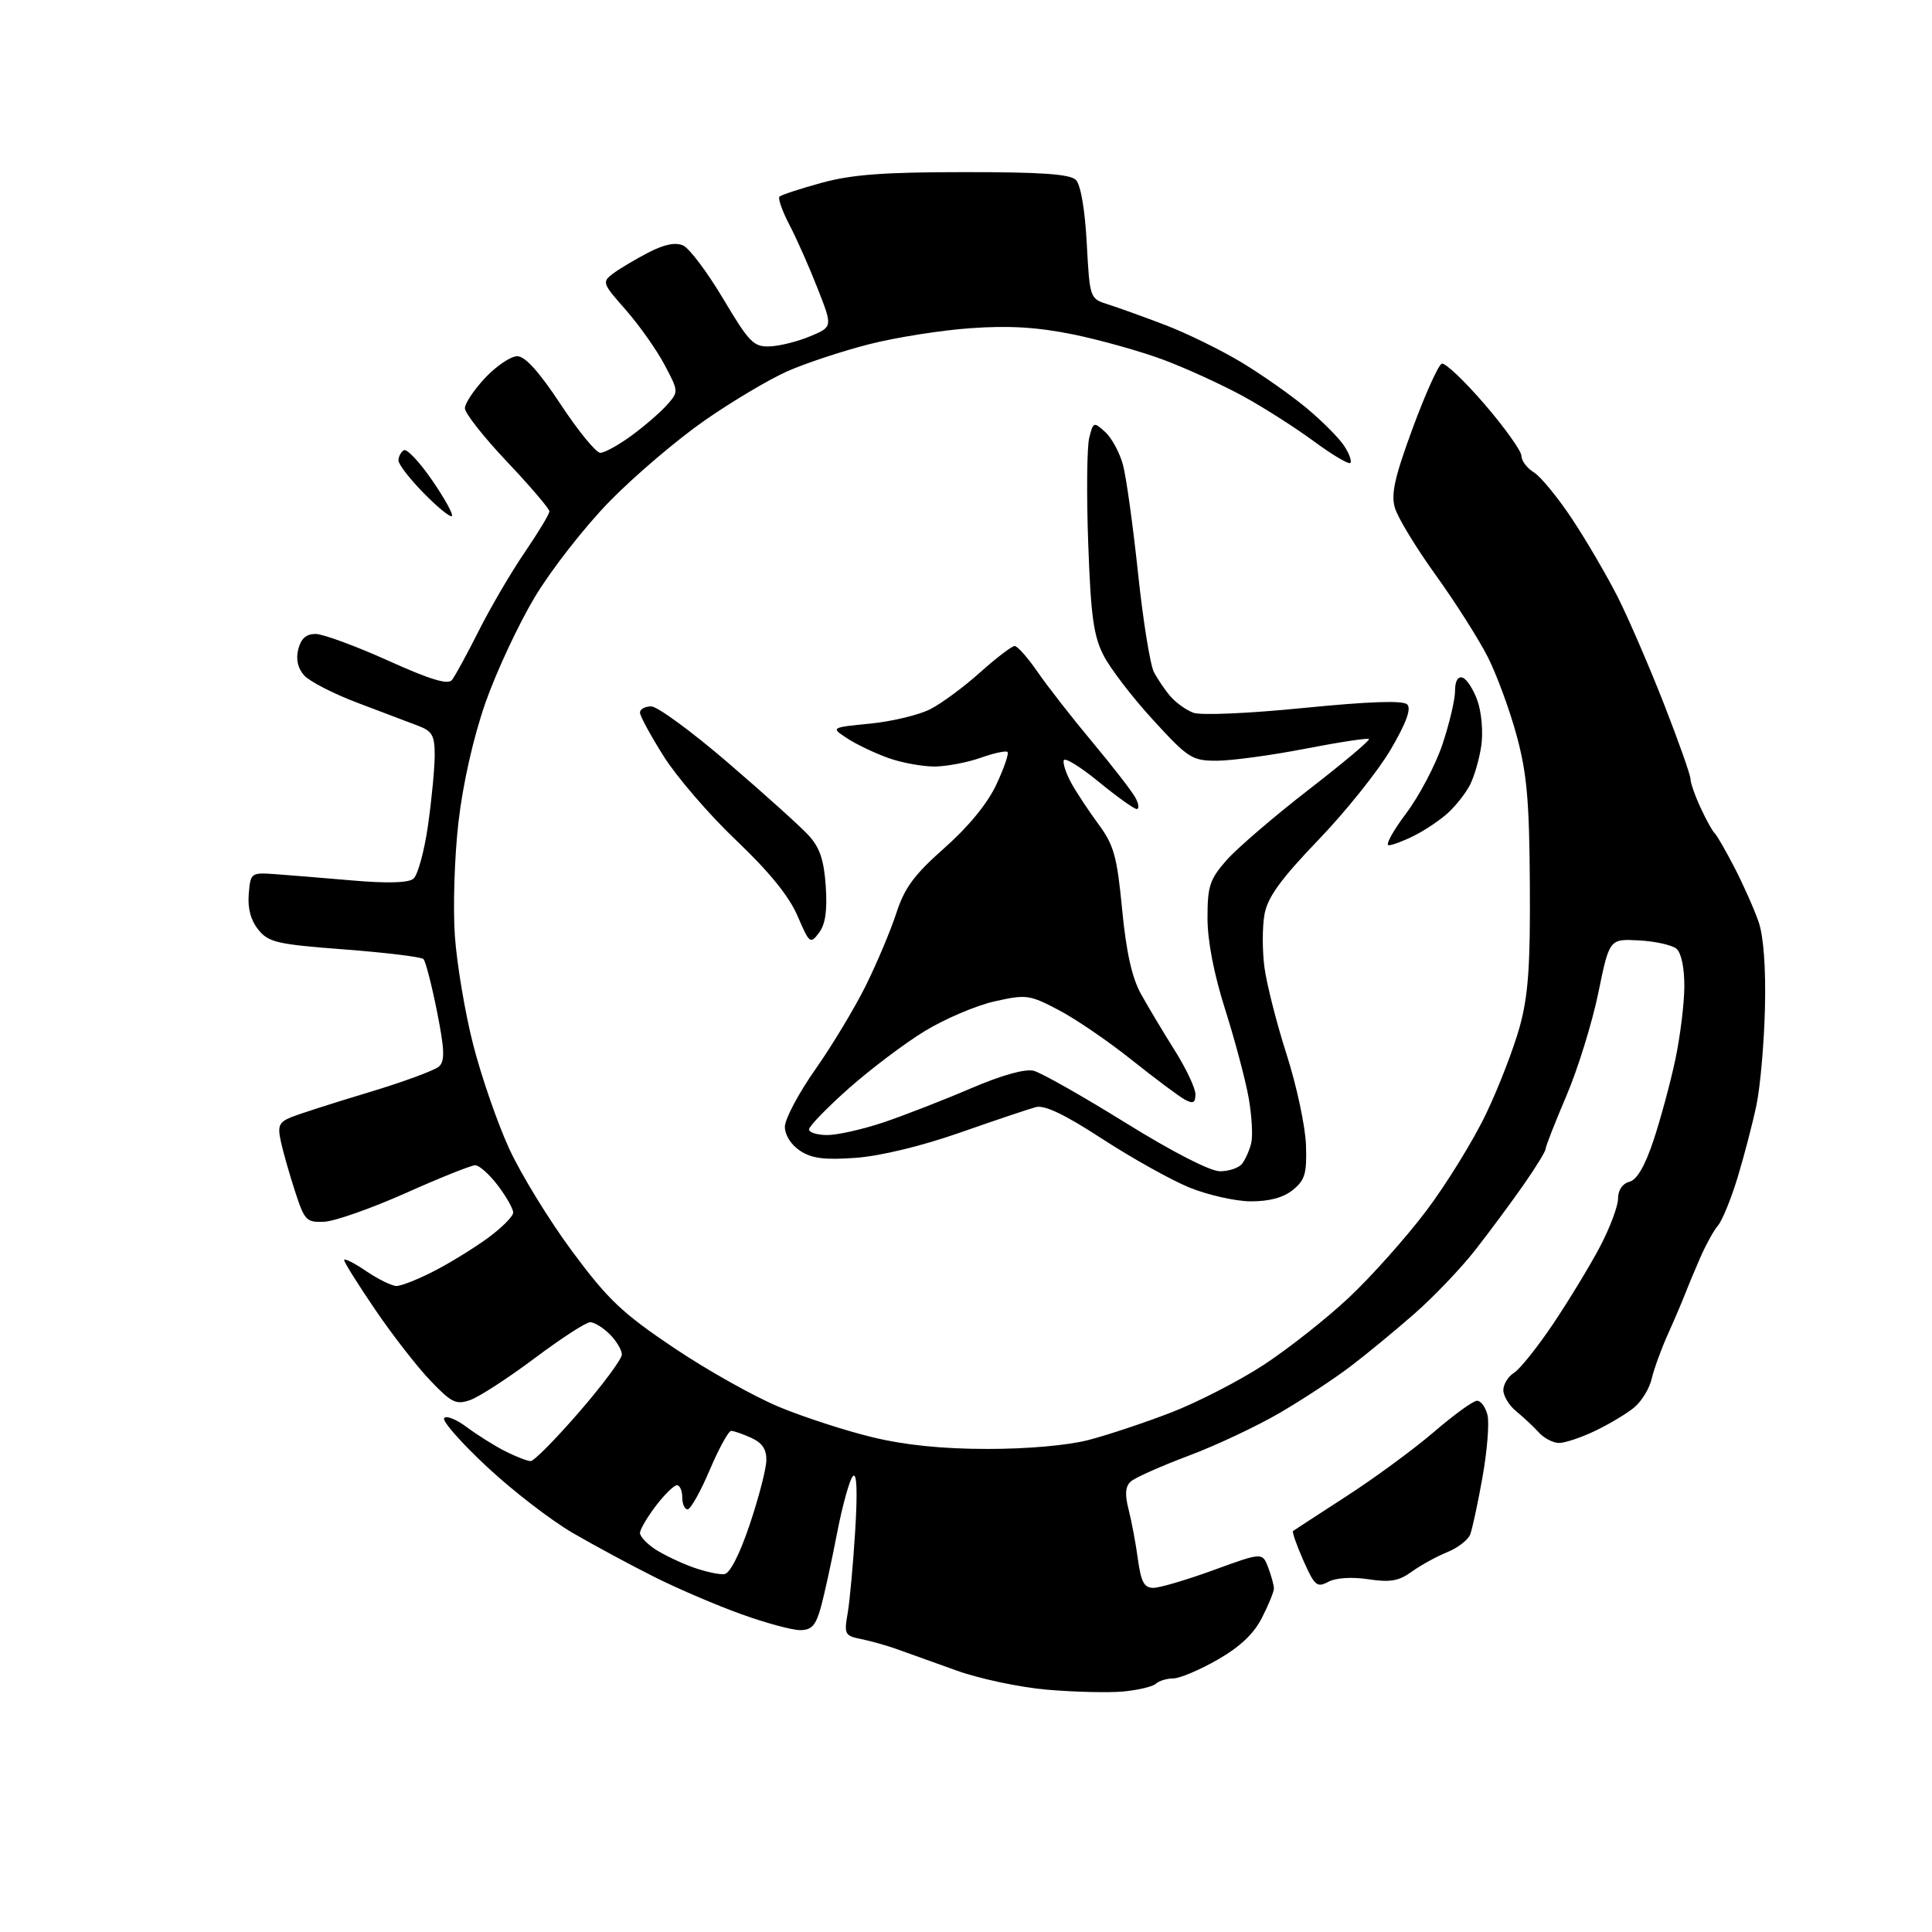 <?xml version="1.0" encoding="UTF-8" standalone="no"?>
<svg 
  version="1.1" 
  xmlns="http://www.w3.org/2000/svg" 
  xmlns:xlink="http://www.w3.org/1999/xlink" 
  xmlns:svg="http://www.w3.org/2000/svg"
  xmlns:rdf="http://www.w3.org/1999/02/22-rdf-syntax-ns#"
  xmlns:cc="http://creativecommons.org/ns#"
  xmlns:dc="http://purl.org/dc/elements/1.1/"
  viewBox="0 0 320 320"
  width="320"
  height="320"
>
<style>svg {background-color: white; }</style>"
<path stroke="none" fill="black" fill-rule="evenodd" d="M186.00,280.17C183.53,280.39 177.84,280.25 173.37,279.86C168.89,279.47 162.14,278.04 158.37,276.67C154.59,275.31 150.15,273.71 148.50,273.13C146.85,272.54 144.21,271.80 142.63,271.48C139.93,270.94 139.79,270.67 140.40,267.20C140.75,265.17 141.31,259.00 141.65,253.50C142.05,246.91 141.92,243.84 141.27,244.50C140.72,245.05 139.54,249.32 138.63,254.00C137.73,258.68 136.52,264.19 135.95,266.25C135.11,269.25 134.43,270.00 132.51,270.00C131.20,270.00 126.83,268.82 122.81,267.37C118.79,265.93 112.35,263.18 108.50,261.25C104.65,259.33 98.53,256.03 94.89,253.92C91.26,251.81 84.85,246.87 80.65,242.94C76.44,239.02 73.25,235.40 73.56,234.90C73.87,234.40 75.56,235.07 77.31,236.38C79.07,237.69 81.94,239.49 83.70,240.38C85.46,241.27 87.35,242.00 87.90,242.00C88.45,242.00 92.07,238.33 95.95,233.85C99.83,229.37 103.00,225.10 103.00,224.35C103.00,223.61 102.10,222.10 101.00,221.00C99.90,219.90 98.44,219.00 97.75,219.00C97.06,219.00 92.91,221.70 88.52,224.99C84.12,228.28 79.34,231.38 77.88,231.89C75.54,232.71 74.78,232.34 71.27,228.66C69.08,226.37 64.98,221.09 62.15,216.93C59.32,212.77 57.00,209.07 57.00,208.71C57.00,208.35 58.64,209.17 60.64,210.53C62.64,211.89 64.91,213.00 65.67,213.00C66.44,213.00 69.19,211.92 71.78,210.59C74.38,209.27 78.41,206.79 80.75,205.09C83.09,203.38 85.00,201.47 85.00,200.84C85.00,200.21 83.85,198.18 82.45,196.34C81.05,194.50 79.37,193.00 78.71,193.00C78.06,193.00 72.88,195.07 67.20,197.61C61.52,200.14 55.45,202.28 53.71,202.36C50.75,202.49 50.44,202.17 48.88,197.36C47.96,194.53 46.90,190.83 46.53,189.12C45.95,186.49 46.20,185.88 48.17,185.07C49.45,184.54 55.22,182.68 61.00,180.95C66.78,179.21 72.05,177.27 72.73,176.63C73.71,175.71 73.63,173.80 72.37,167.48C71.49,163.09 70.49,159.21 70.14,158.85C69.79,158.50 63.91,157.78 57.09,157.26C45.89,156.41 44.49,156.09 42.79,153.99C41.54,152.44 41.00,150.45 41.20,148.08C41.49,144.57 41.57,144.51 45.50,144.78C47.70,144.94 53.48,145.41 58.33,145.83C64.13,146.33 67.62,146.24 68.47,145.55C69.19,144.97 70.28,140.99 70.89,136.71C71.50,132.42 72.00,127.19 72.00,125.08C72.00,121.81 71.59,121.09 69.25,120.21C67.74,119.64 63.25,117.94 59.27,116.43C55.29,114.93 51.30,112.88 50.40,111.89C49.32,110.69 48.98,109.22 49.40,107.54C49.85,105.77 50.71,105.00 52.27,105.00C53.50,105.01 58.87,106.98 64.22,109.39C71.21,112.55 74.20,113.46 74.85,112.64C75.36,112.01 77.35,108.35 79.29,104.50C81.22,100.65 84.65,94.80 86.90,91.50C89.15,88.20 91.00,85.14 91.00,84.70C91.00,84.26 87.85,80.57 84.00,76.50C80.15,72.43 77.00,68.44 77.00,67.62C77.00,66.81 78.52,64.54 80.37,62.57C82.22,60.61 84.61,59.00 85.67,59.00C86.98,59.00 89.30,61.58 92.88,67.00C95.78,71.40 98.73,75.00 99.43,75.00C100.13,75.00 102.45,73.72 104.60,72.15C106.74,70.58 109.38,68.30 110.46,67.08C112.42,64.88 112.42,64.85 110.05,60.39C108.75,57.93 105.86,53.85 103.65,51.33C99.75,46.91 99.68,46.71 101.56,45.30C102.63,44.50 105.25,42.94 107.39,41.83C110.02,40.47 111.88,40.09 113.15,40.66C114.18,41.12 117.17,45.10 119.79,49.50C124.11,56.75 124.83,57.49 127.53,57.37C129.16,57.31 132.17,56.55 134.21,55.69C137.92,54.14 137.92,54.14 135.44,47.82C134.08,44.34 131.99,39.61 130.78,37.29C129.57,34.98 128.82,32.85 129.10,32.57C129.38,32.29 132.51,31.26 136.05,30.29C141.06,28.91 146.35,28.51 159.70,28.51C172.45,28.50 177.23,28.83 178.20,29.80C178.99,30.58 179.70,34.68 180.00,40.28C180.50,49.44 180.51,49.46 183.50,50.41C185.15,50.93 189.43,52.47 193.00,53.83C196.57,55.20 202.29,58.00 205.70,60.06C209.10,62.12 213.96,65.54 216.49,67.66C219.02,69.77 221.78,72.55 222.63,73.84C223.47,75.12 223.93,76.40 223.66,76.68C223.38,76.95 220.68,75.35 217.64,73.11C214.61,70.87 209.29,67.48 205.82,65.58C202.34,63.69 196.43,60.98 192.67,59.58C188.91,58.18 182.17,56.29 177.70,55.38C171.82,54.19 167.12,53.90 160.73,54.36C155.87,54.70 148.29,55.90 143.90,57.03C139.50,58.15 133.43,60.16 130.40,61.50C127.37,62.84 121.21,66.51 116.70,69.65C112.19,72.79 105.12,78.80 101.00,83.01C96.88,87.22 91.28,94.38 88.57,98.91C85.85,103.45 82.17,111.35 80.38,116.47C78.39,122.20 76.68,129.77 75.94,136.13C75.28,141.82 75.01,150.31 75.34,155.00C75.67,159.69 77.03,167.79 78.37,173.01C79.70,178.23 82.38,185.98 84.32,190.22C86.27,194.47 90.97,202.13 94.76,207.25C100.71,215.27 103.04,217.48 111.62,223.25C117.10,226.93 124.94,231.33 129.04,233.03C133.14,234.73 140.10,236.99 144.50,238.05C149.91,239.36 156.08,239.99 163.54,239.99C170.11,240.00 176.89,239.40 180.29,238.51C183.43,237.70 189.58,235.65 193.96,233.96C198.33,232.27 205.22,228.73 209.27,226.09C213.31,223.45 219.64,218.46 223.35,214.99C227.05,211.53 232.83,205.05 236.20,200.60C239.56,196.14 244.03,188.90 246.13,184.50C248.24,180.10 250.75,173.57 251.73,170.00C253.13,164.87 253.48,159.91 253.39,146.50C253.31,132.65 252.90,128.08 251.21,121.85C250.07,117.64 247.92,111.79 246.44,108.85C244.95,105.91 241.07,99.79 237.80,95.25C234.53,90.71 231.48,85.69 231.03,84.09C230.37,81.82 231.02,78.96 234.00,70.88C236.09,65.21 238.26,60.41 238.81,60.23C239.36,60.05 242.56,63.08 245.91,66.97C249.26,70.87 252.00,74.71 252.00,75.52C252.00,76.32 252.93,77.55 254.06,78.24C255.19,78.93 258.05,82.43 260.43,86.02C262.80,89.60 266.19,95.42 267.97,98.93C269.74,102.45 273.18,110.40 275.60,116.59C278.02,122.78 280.00,128.38 280.00,129.02C280.00,129.67 280.76,131.84 281.70,133.85C282.63,135.86 283.67,137.72 284.00,138.00C284.33,138.28 285.81,140.85 287.30,143.72C288.78,146.60 290.58,150.65 291.29,152.72C292.11,155.11 292.49,160.36 292.33,167.00C292.19,172.78 291.56,179.97 290.93,183.00C290.30,186.03 288.89,191.43 287.81,195.00C286.72,198.57 285.25,202.18 284.54,203.00C283.83,203.82 282.48,206.30 281.53,208.50C280.57,210.70 279.45,213.40 279.03,214.50C278.61,215.60 277.36,218.53 276.25,221.00C275.14,223.47 273.93,226.80 273.57,228.38C273.20,229.97 271.91,232.09 270.70,233.10C269.49,234.11 266.59,235.85 264.26,236.97C261.93,238.09 259.22,239.00 258.23,239.00C257.25,239.00 255.73,238.21 254.87,237.25C254.00,236.29 252.32,234.72 251.14,233.76C249.96,232.80 249.00,231.22 249.00,230.25C249.00,229.28 249.80,227.98 250.78,227.37C251.76,226.76 254.69,223.08 257.30,219.20C259.90,215.31 263.38,209.59 265.02,206.47C266.66,203.35 268.00,199.77 268.00,198.52C268.00,197.12 268.73,196.04 269.88,195.74C271.13,195.41 272.45,193.15 273.88,188.86C275.05,185.35 276.67,179.33 277.49,175.49C278.30,171.64 278.97,166.19 278.98,163.37C278.99,160.28 278.47,157.80 277.66,157.13C276.92,156.52 274.12,155.90 271.44,155.76C266.57,155.50 266.57,155.50 264.72,164.50C263.70,169.45 261.32,177.12 259.43,181.54C257.54,185.96 256.00,189.91 256.00,190.30C256.00,190.70 254.35,193.38 252.34,196.26C250.33,199.14 246.75,203.97 244.38,207.00C242.02,210.03 237.48,214.78 234.29,217.58C231.11,220.37 226.33,224.31 223.67,226.33C221.01,228.35 215.75,231.81 211.98,234.01C208.20,236.22 201.38,239.43 196.81,241.14C192.24,242.86 187.95,244.77 187.27,245.40C186.39,246.21 186.29,247.54 186.93,250.02C187.42,251.93 188.12,255.64 188.47,258.25C188.99,262.03 189.51,263.00 191.03,263.00C192.08,263.00 196.58,261.67 201.02,260.05C209.09,257.11 209.09,257.11 210.05,259.62C210.57,261.00 211.00,262.57 211.00,263.10C211.00,263.64 210.11,265.82 209.02,267.95C207.67,270.62 205.36,272.79 201.65,274.91C198.68,276.61 195.39,278.00 194.33,278.00C193.27,278.00 191.97,278.40 191.45,278.88C190.93,279.36 188.47,279.94 186.00,280.17zM220.01,262.00C218.13,263.00 217.74,262.66 215.88,258.47C214.76,255.92 213.98,253.72 214.17,253.58C214.35,253.45 218.32,250.86 223.00,247.83C227.68,244.81 234.20,240.01 237.50,237.18C240.80,234.34 244.01,232.01 244.64,232.01C245.27,232.00 246.05,233.06 246.37,234.35C246.70,235.64 246.33,240.25 245.56,244.60C244.79,248.94 243.86,253.25 243.51,254.16C243.15,255.07 241.43,256.40 239.68,257.10C237.93,257.81 235.30,259.26 233.83,260.32C231.70,261.87 230.26,262.12 226.62,261.57C223.87,261.16 221.26,261.33 220.01,262.00zM120.00,260.72C120.91,260.59 122.55,257.37 124.18,252.50C125.66,248.10 126.90,243.33 126.93,241.91C126.98,240.07 126.26,238.99 124.45,238.16C123.05,237.52 121.54,237.00 121.10,237.00C120.66,237.00 119.06,239.93 117.54,243.50C116.02,247.07 114.38,250.00 113.89,250.00C113.40,250.00 113.00,249.10 113.00,248.00C113.00,246.90 112.60,246.00 112.12,246.00C111.63,246.00 110.06,247.54 108.62,249.43C107.18,251.32 106.00,253.34 106.00,253.91C106.00,254.48 107.13,255.69 108.51,256.60C109.89,257.50 112.70,258.85 114.76,259.59C116.82,260.33 119.17,260.84 120.00,260.72zM207.14,198.98C204.59,198.96 200.00,197.92 196.95,196.67C193.89,195.41 187.41,191.78 182.53,188.61C176.38,184.60 173.03,183.00 171.59,183.37C170.44,183.67 164.78,185.57 159.00,187.60C152.67,189.82 145.83,191.47 141.78,191.77C136.58,192.15 134.48,191.89 132.53,190.61C131.03,189.63 130.00,188.01 130.00,186.63C130.00,185.36 132.26,181.09 135.03,177.15C137.80,173.21 141.57,166.95 143.41,163.24C145.24,159.53 147.52,154.13 148.46,151.24C149.83,147.03 151.42,144.88 156.43,140.45C160.41,136.93 163.55,133.10 165.02,129.96C166.30,127.23 167.13,124.80 166.88,124.55C166.63,124.30 164.64,124.73 162.46,125.50C160.28,126.28 156.87,126.93 154.88,126.96C152.88,126.98 149.43,126.36 147.20,125.57C144.97,124.78 141.89,123.32 140.36,122.32C137.58,120.50 137.58,120.50 144.15,119.85C147.77,119.49 152.25,118.41 154.11,117.45C155.98,116.49 159.69,113.75 162.36,111.35C165.03,108.96 167.60,107.00 168.06,107.00C168.52,107.00 170.24,108.94 171.87,111.31C173.50,113.68 177.59,118.92 180.96,122.95C184.32,126.97 187.52,131.11 188.07,132.14C188.62,133.16 188.71,134.00 188.28,134.00C187.84,134.00 185.01,131.97 181.99,129.50C178.97,127.02 176.36,125.41 176.19,125.93C176.02,126.44 176.58,128.13 177.43,129.68C178.28,131.23 180.31,134.30 181.93,136.50C184.50,139.98 185.01,141.82 185.86,150.63C186.54,157.68 187.48,161.93 188.98,164.63C190.16,166.76 192.67,170.96 194.56,173.96C196.45,176.96 198.00,180.23 198.00,181.24C198.00,182.67 197.62,182.87 196.25,182.13C195.29,181.61 191.35,178.67 187.50,175.60C183.65,172.52 178.20,168.79 175.38,167.31C170.50,164.75 170.00,164.68 164.73,165.86C161.69,166.54 156.47,168.76 153.14,170.80C149.81,172.83 144.14,177.12 140.54,180.31C136.94,183.51 134.00,186.55 134.00,187.06C134.00,187.58 135.36,188.00 137.03,188.00C138.70,188.00 142.86,187.06 146.28,185.92C149.70,184.77 156.21,182.24 160.73,180.30C165.97,178.06 169.80,176.99 171.23,177.36C172.48,177.69 179.32,181.56 186.44,185.98C194.23,190.81 200.45,194.00 202.07,194.00C203.55,194.00 205.20,193.44 205.73,192.75C206.27,192.06 206.95,190.53 207.24,189.35C207.53,188.16 207.34,184.79 206.82,181.85C206.30,178.91 204.55,172.33 202.94,167.24C201.05,161.30 200.00,155.84 200.00,152.02C200.00,146.77 200.37,145.65 203.14,142.49C204.87,140.52 210.97,135.28 216.70,130.84C222.43,126.41 226.95,122.61 226.74,122.41C226.54,122.20 221.77,122.93 216.15,124.02C210.53,125.11 203.96,126.00 201.55,126.00C197.43,126.00 196.82,125.61 190.99,119.25C187.58,115.54 183.89,110.72 182.78,108.55C181.12,105.31 180.67,101.99 180.24,89.93C179.95,81.86 180.03,74.02 180.41,72.52C181.07,69.87 181.16,69.83 183.05,71.55C184.13,72.52 185.45,74.97 186.00,76.99C186.54,79.01 187.66,87.07 188.49,94.89C189.31,102.71 190.50,110.10 191.12,111.31C191.75,112.51 192.99,114.34 193.88,115.36C194.77,116.39 196.46,117.60 197.64,118.05C198.86,118.51 206.72,118.18 215.92,117.26C226.93,116.17 232.39,115.99 233.08,116.68C233.78,117.38 232.92,119.74 230.37,124.10C228.32,127.62 222.93,134.37 218.39,139.09C212.14,145.60 209.98,148.58 209.45,151.39C209.07,153.44 209.06,157.41 209.43,160.22C209.81,163.03 211.46,169.55 213.12,174.70C214.77,179.86 216.20,186.57 216.31,189.62C216.47,194.37 216.16,195.45 214.14,197.09C212.56,198.37 210.25,198.99 207.14,198.98zM135.65,154.50C134.21,156.42 134.07,156.30 132.09,151.69C130.69,148.44 127.41,144.40 121.96,139.21C117.52,135.00 112.12,128.73 109.95,125.30C107.78,121.86 106.00,118.59 106.00,118.02C106.00,117.46 106.84,117.00 107.86,117.00C108.89,117.00 114.63,121.21 120.61,126.36C126.60,131.50 132.60,136.91 133.94,138.37C135.78,140.38 136.47,142.43 136.77,146.76C137.04,150.81 136.72,153.09 135.65,154.50zM230.02,140.00C229.42,140.00 230.71,137.64 232.88,134.75C235.06,131.86 237.77,126.70 238.92,123.28C240.06,119.86 241.00,115.89 241.00,114.45C241.00,112.81 241.46,111.99 242.25,112.24C242.94,112.47 244.05,114.19 244.72,116.08C245.39,117.96 245.67,121.29 245.35,123.50C245.03,125.70 244.18,128.62 243.48,130.00C242.77,131.38 241.13,133.46 239.85,134.63C238.56,135.81 236.06,137.49 234.30,138.38C232.54,139.27 230.61,140.00 230.02,140.00zM74.85,85.48C74.59,85.74 72.49,84.04 70.19,81.69C67.88,79.34 66.00,76.91 66.00,76.27C66.00,75.64 66.40,74.87 66.89,74.57C67.37,74.27 69.47,76.49 71.55,79.51C73.63,82.53 75.12,85.22 74.85,85.48z" />

</svg>